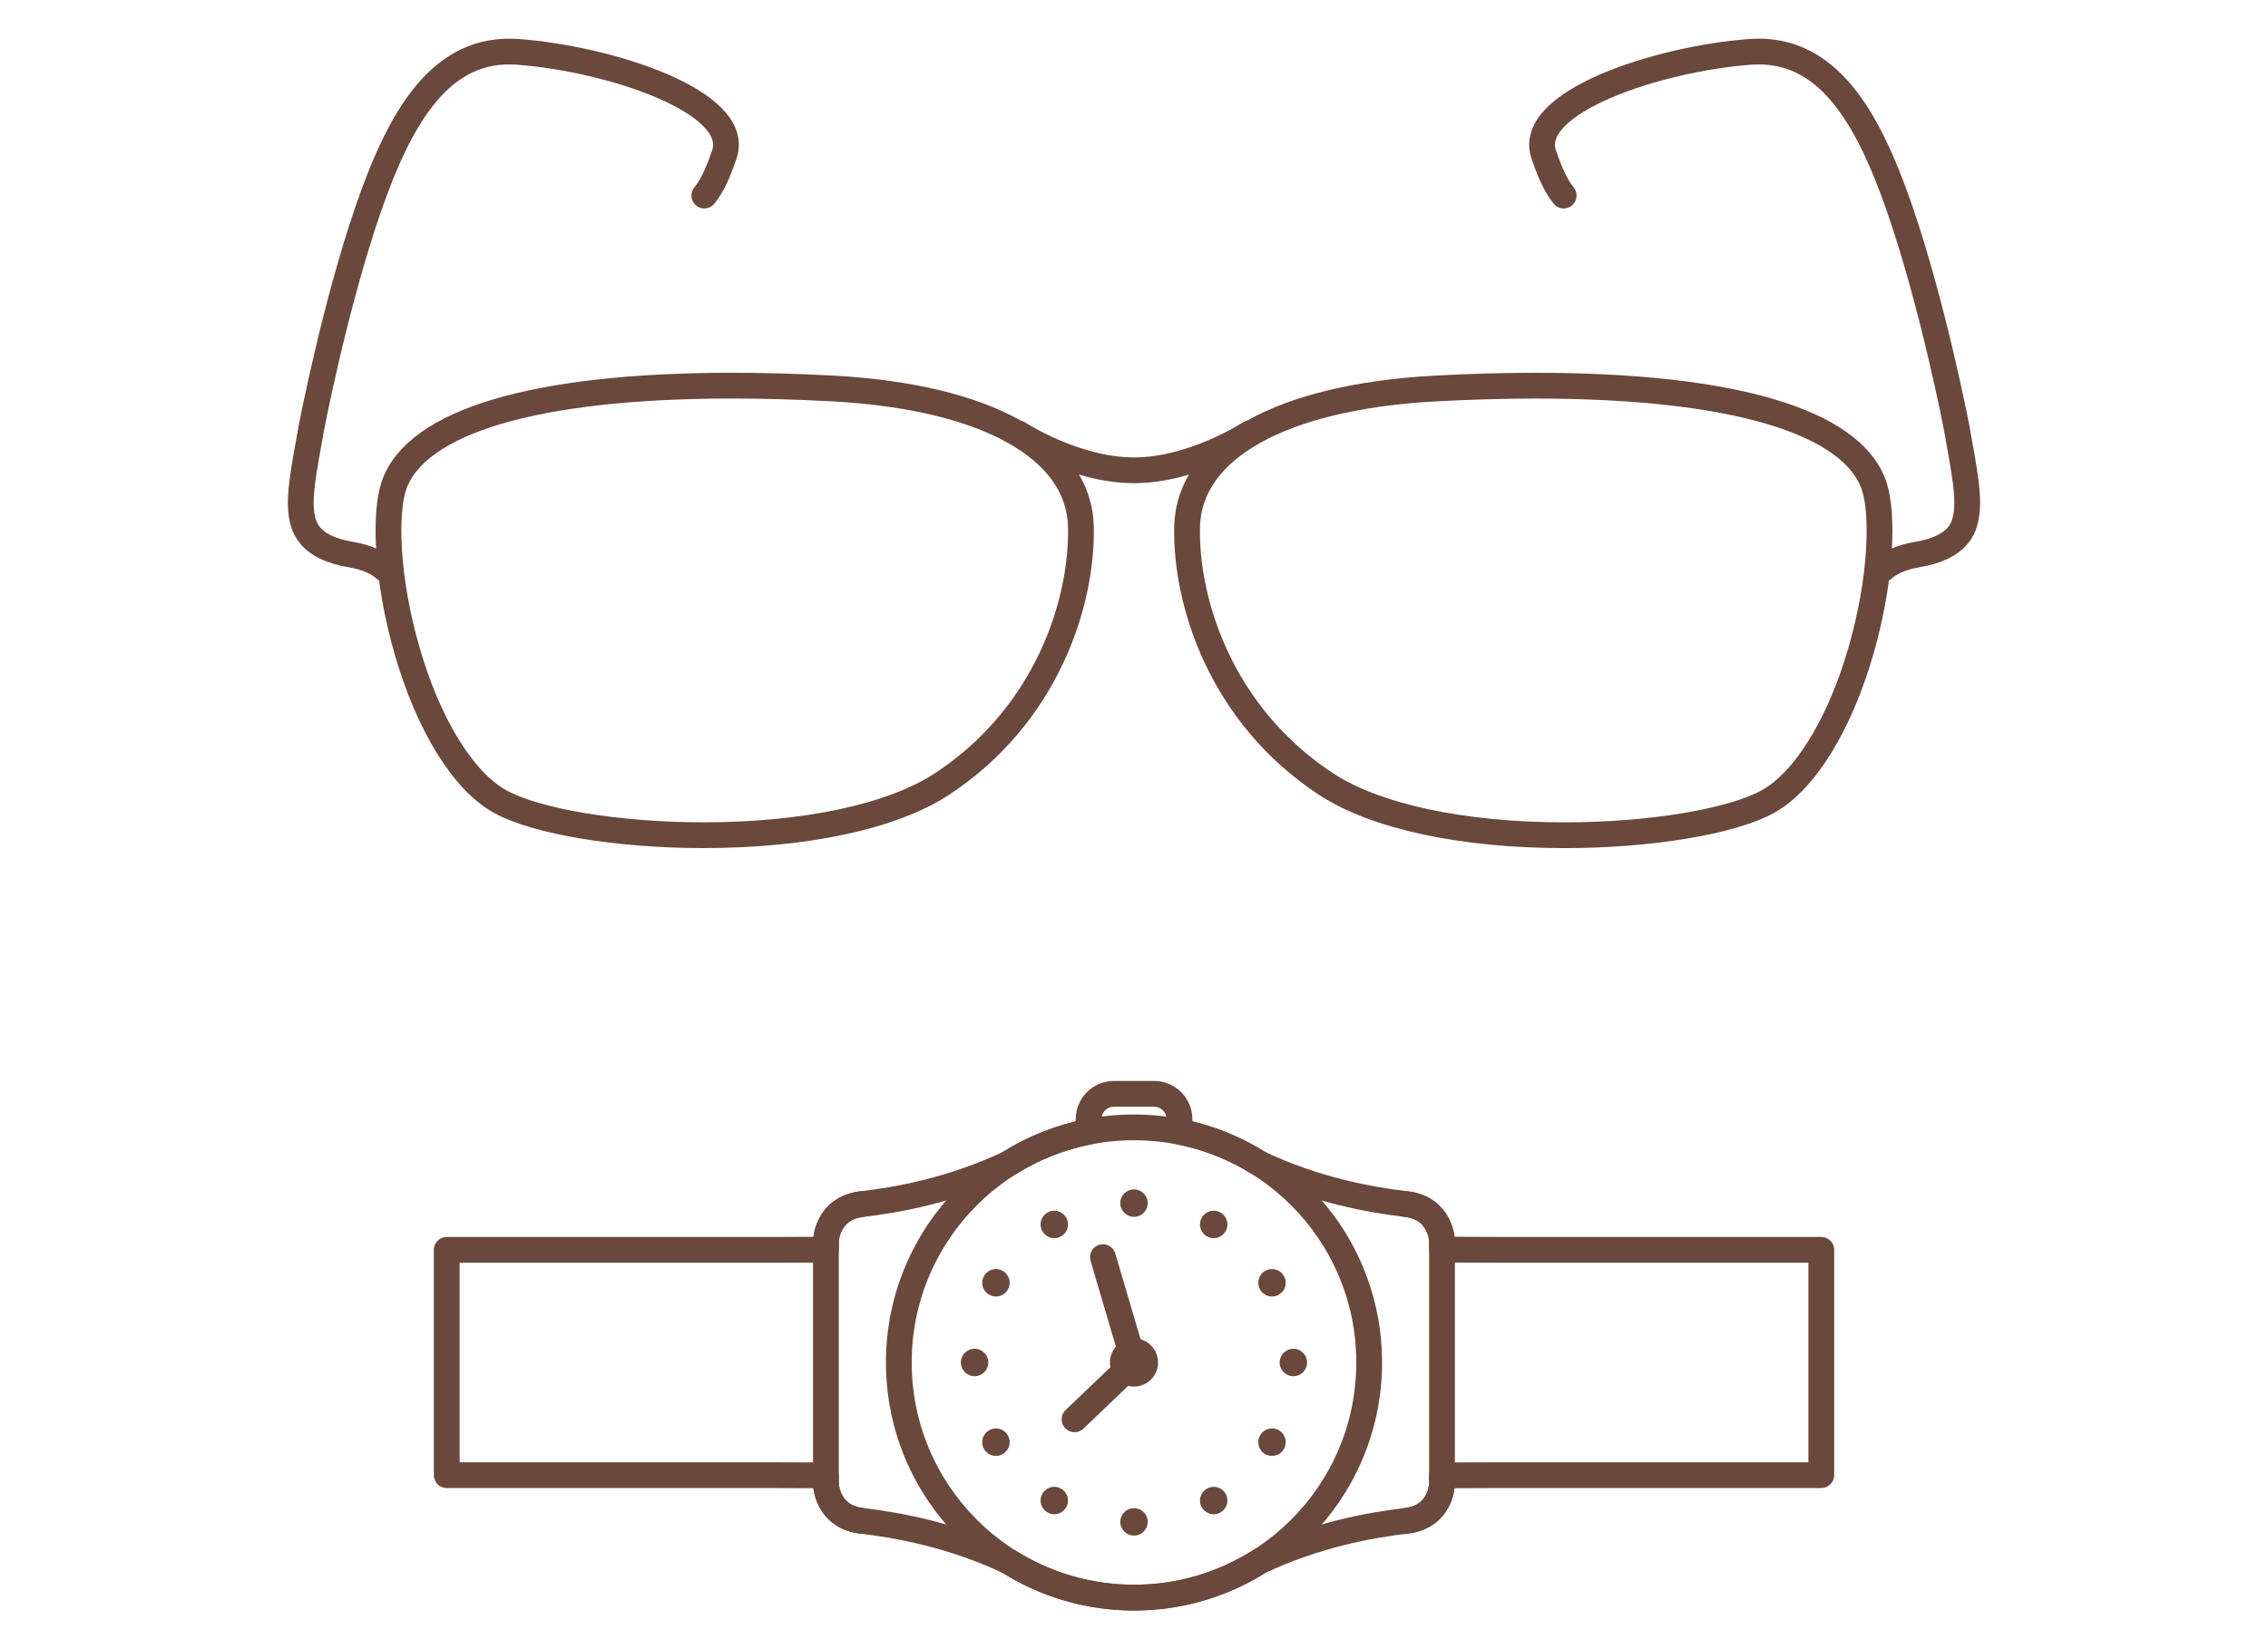 <?xml version="1.0" encoding="utf-8"?>
<!-- Generator: Adobe Illustrator 16.0.0, SVG Export Plug-In . SVG Version: 6.00 Build 0)  -->
<!DOCTYPE svg PUBLIC "-//W3C//DTD SVG 1.1//EN" "http://www.w3.org/Graphics/SVG/1.1/DTD/svg11.dtd">
<svg version="1.1" id="Calque_1" xmlns="http://www.w3.org/2000/svg" xmlns:xlink="http://www.w3.org/1999/xlink" x="0px" y="0px"
	 width="88px" height="64px" viewBox="0 0 88 64" enable-background="new 0 0 88 64" xml:space="preserve">
<g>
	<g>
		<path fill="none" stroke="#6A483C" stroke-linecap="round" stroke-linejoin="round" stroke-miterlimit="10" d="M54.562,46.729
			c1.358,0.157,1.389,1.429,1.389,1.429v9.435c0,0-0.03,1.271-1.389,1.427"/>
		<path fill="none" stroke="#6A483C" stroke-linecap="round" stroke-linejoin="round" stroke-miterlimit="10" d="M43.224,42.449
			c-0.546,0-0.986,0.441-0.986,0.987v0.484c-1.114,0.219-2.155,0.64-3.084,1.223c-2.203,1.042-4.315,1.423-5.715,1.586
			c-1.357,0.157-1.392,1.429-1.392,1.429v0.337l-2.027,0.009h-1.173h-2.604h-2.604h-2.263h-4.042v8.743h4.042h2.263h2.604h2.604
			h1.173l2.027,0.008v0.338c0,0,0.034,1.271,1.392,1.427c1.397,0.165,3.512,0.545,5.712,1.585C40.557,61.487,42.219,62,44,62
			s3.443-0.513,4.85-1.396c2.199-1.04,4.312-1.42,5.712-1.585c1.358-0.156,1.389-1.427,1.389-1.427v-0.338l2.387-0.008h0.816h2.605
			h2.603h2.603h3.702v-8.743h-3.702h-2.603h-2.603h-2.605h-0.816l-2.387-0.009v-0.337c0,0-0.03-1.271-1.389-1.429
			c-1.4-0.163-3.513-0.544-5.716-1.586c-0.929-0.583-1.969-1.004-3.081-1.223v-0.484c0-0.546-0.442-0.987-0.989-0.987H43.224z"/>
		<path fill="none" stroke="#6A483C" stroke-linecap="round" stroke-linejoin="round" stroke-miterlimit="10" d="M33.438,46.729
			c-1.357,0.157-1.392,1.429-1.392,1.429v9.435c0,0,0.034,1.271,1.392,1.427"/>
		
			<circle fill="none" stroke="#6A483C" stroke-linecap="round" stroke-linejoin="round" stroke-miterlimit="10" cx="44" cy="52.875" r="9.125"/>
		<path fill="none" stroke="#6A483C" stroke-linecap="round" stroke-linejoin="round" stroke-miterlimit="10" d="M44.417,52.751
			c0.069,0.232-0.063,0.474-0.293,0.542c-0.233,0.069-0.474-0.063-0.543-0.293c-0.068-0.234,0.064-0.476,0.295-0.545
			C44.106,52.388,44.351,52.519,44.417,52.751z"/>
		<polyline fill="none" stroke="#6A483C" stroke-linecap="round" stroke-linejoin="round" stroke-miterlimit="10" points="
			42.794,48.787 44,52.875 41.693,55.08 		"/>
		<circle fill="#6A483C" cx="37.815" cy="52.875" r="0.532"/>
		<circle fill="#6A483C" cx="38.643" cy="55.968" r="0.533"/>
		<circle fill="#6A483C" cx="40.907" cy="58.232" r="0.532"/>
		<circle fill="#6A483C" cx="44" cy="59.06" r="0.532"/>
		<circle fill="#6A483C" cx="38.643" cy="49.782" r="0.532"/>
		<circle fill="#6A483C" cx="40.907" cy="47.517" r="0.532"/>
		<circle fill="#6A483C" cx="44" cy="46.691" r="0.532"/>
		<circle fill="#6A483C" cx="50.184" cy="52.875" r="0.532"/>
		<path fill="#6A483C" d="M49.622,55.506c-0.255-0.146-0.581-0.059-0.728,0.195c-0.147,0.256-0.061,0.582,0.194,0.729
			c0.253,0.147,0.581,0.059,0.726-0.195C49.965,55.979,49.875,55.654,49.622,55.506z"/>
		<circle fill="#6A483C" cx="47.093" cy="58.232" r="0.532"/>
		<path fill="#6A483C" d="M49.622,50.243c-0.255,0.147-0.581,0.06-0.728-0.194c-0.147-0.255-0.061-0.581,0.194-0.728
			c0.253-0.147,0.581-0.06,0.726,0.195C49.965,49.77,49.875,50.099,49.622,50.243z"/>
		<circle fill="#6A483C" cx="47.093" cy="47.517" r="0.532"/>
	</g>
	<g>
		<path fill="none" stroke="#6A483C" stroke-linecap="round" stroke-linejoin="round" stroke-miterlimit="10" d="M14.956,22.094
			c-0.265-0.236-0.677-0.46-1.323-0.569c-1.688-0.281-1.895-1.087-1.951-1.741c-0.051-0.587,0.057-1.341,0.413-3.251
			c0,0,0.901-4.687,2.199-8.44c1.25-3.613,2.833-6.302,5.803-6.08c3.557,0.265,8.695,1.94,8.009,3.974
			c-0.227,0.674-0.474,1.238-0.778,1.602"/>
		<path fill="none" stroke="#6A483C" stroke-linecap="round" stroke-linejoin="round" stroke-miterlimit="10" d="M36.553,30.424
			c-1.926,1.265-5.3,1.988-9.261,1.988c-3.3,0-6.469-0.523-7.886-1.305c-1.429-0.79-2.778-2.971-3.605-5.833
			c-0.817-2.809-0.878-5.354-0.52-6.419c0.848-2.508,5.514-3.889,13.137-3.889c1.24,0,2.557,0.038,3.907,0.111
			c5.959,0.326,9.555,2.336,9.615,5.378C41.999,23.382,40.622,27.751,36.553,30.424z"/>
		<path fill="none" stroke="#6A483C" stroke-linecap="round" stroke-linejoin="round" stroke-miterlimit="10" d="M73.043,22.094
			c0.265-0.236,0.678-0.46,1.325-0.569c1.687-0.281,1.894-1.087,1.95-1.741c0.051-0.587-0.057-1.341-0.412-3.251
			c0,0-0.903-4.687-2.201-8.44c-1.249-3.613-2.832-6.302-5.802-6.08c-3.557,0.265-8.694,1.94-8.007,3.974
			c0.227,0.674,0.472,1.238,0.776,1.602"/>
		<path fill="none" stroke="#6A483C" stroke-linecap="round" stroke-linejoin="round" stroke-miterlimit="10" d="M46.06,20.456
			c0.061-3.042,3.656-5.053,9.615-5.378c1.351-0.074,2.667-0.111,3.907-0.111c7.623,0,12.289,1.381,13.136,3.889
			c0.359,1.065,0.298,3.61-0.518,6.419c-0.828,2.862-2.178,5.043-3.606,5.833c-1.418,0.781-4.586,1.305-7.885,1.305
			c-3.962,0-7.337-0.724-9.261-1.988C47.378,27.751,46.001,23.382,46.06,20.456z"/>
		<path fill="none" stroke="#6A483C" stroke-linecap="round" stroke-linejoin="round" stroke-miterlimit="10" d="M48.489,16.817
			c0,0-2.188,1.434-4.489,1.434s-4.489-1.434-4.489-1.434"/>
	</g>
</g>
</svg>
